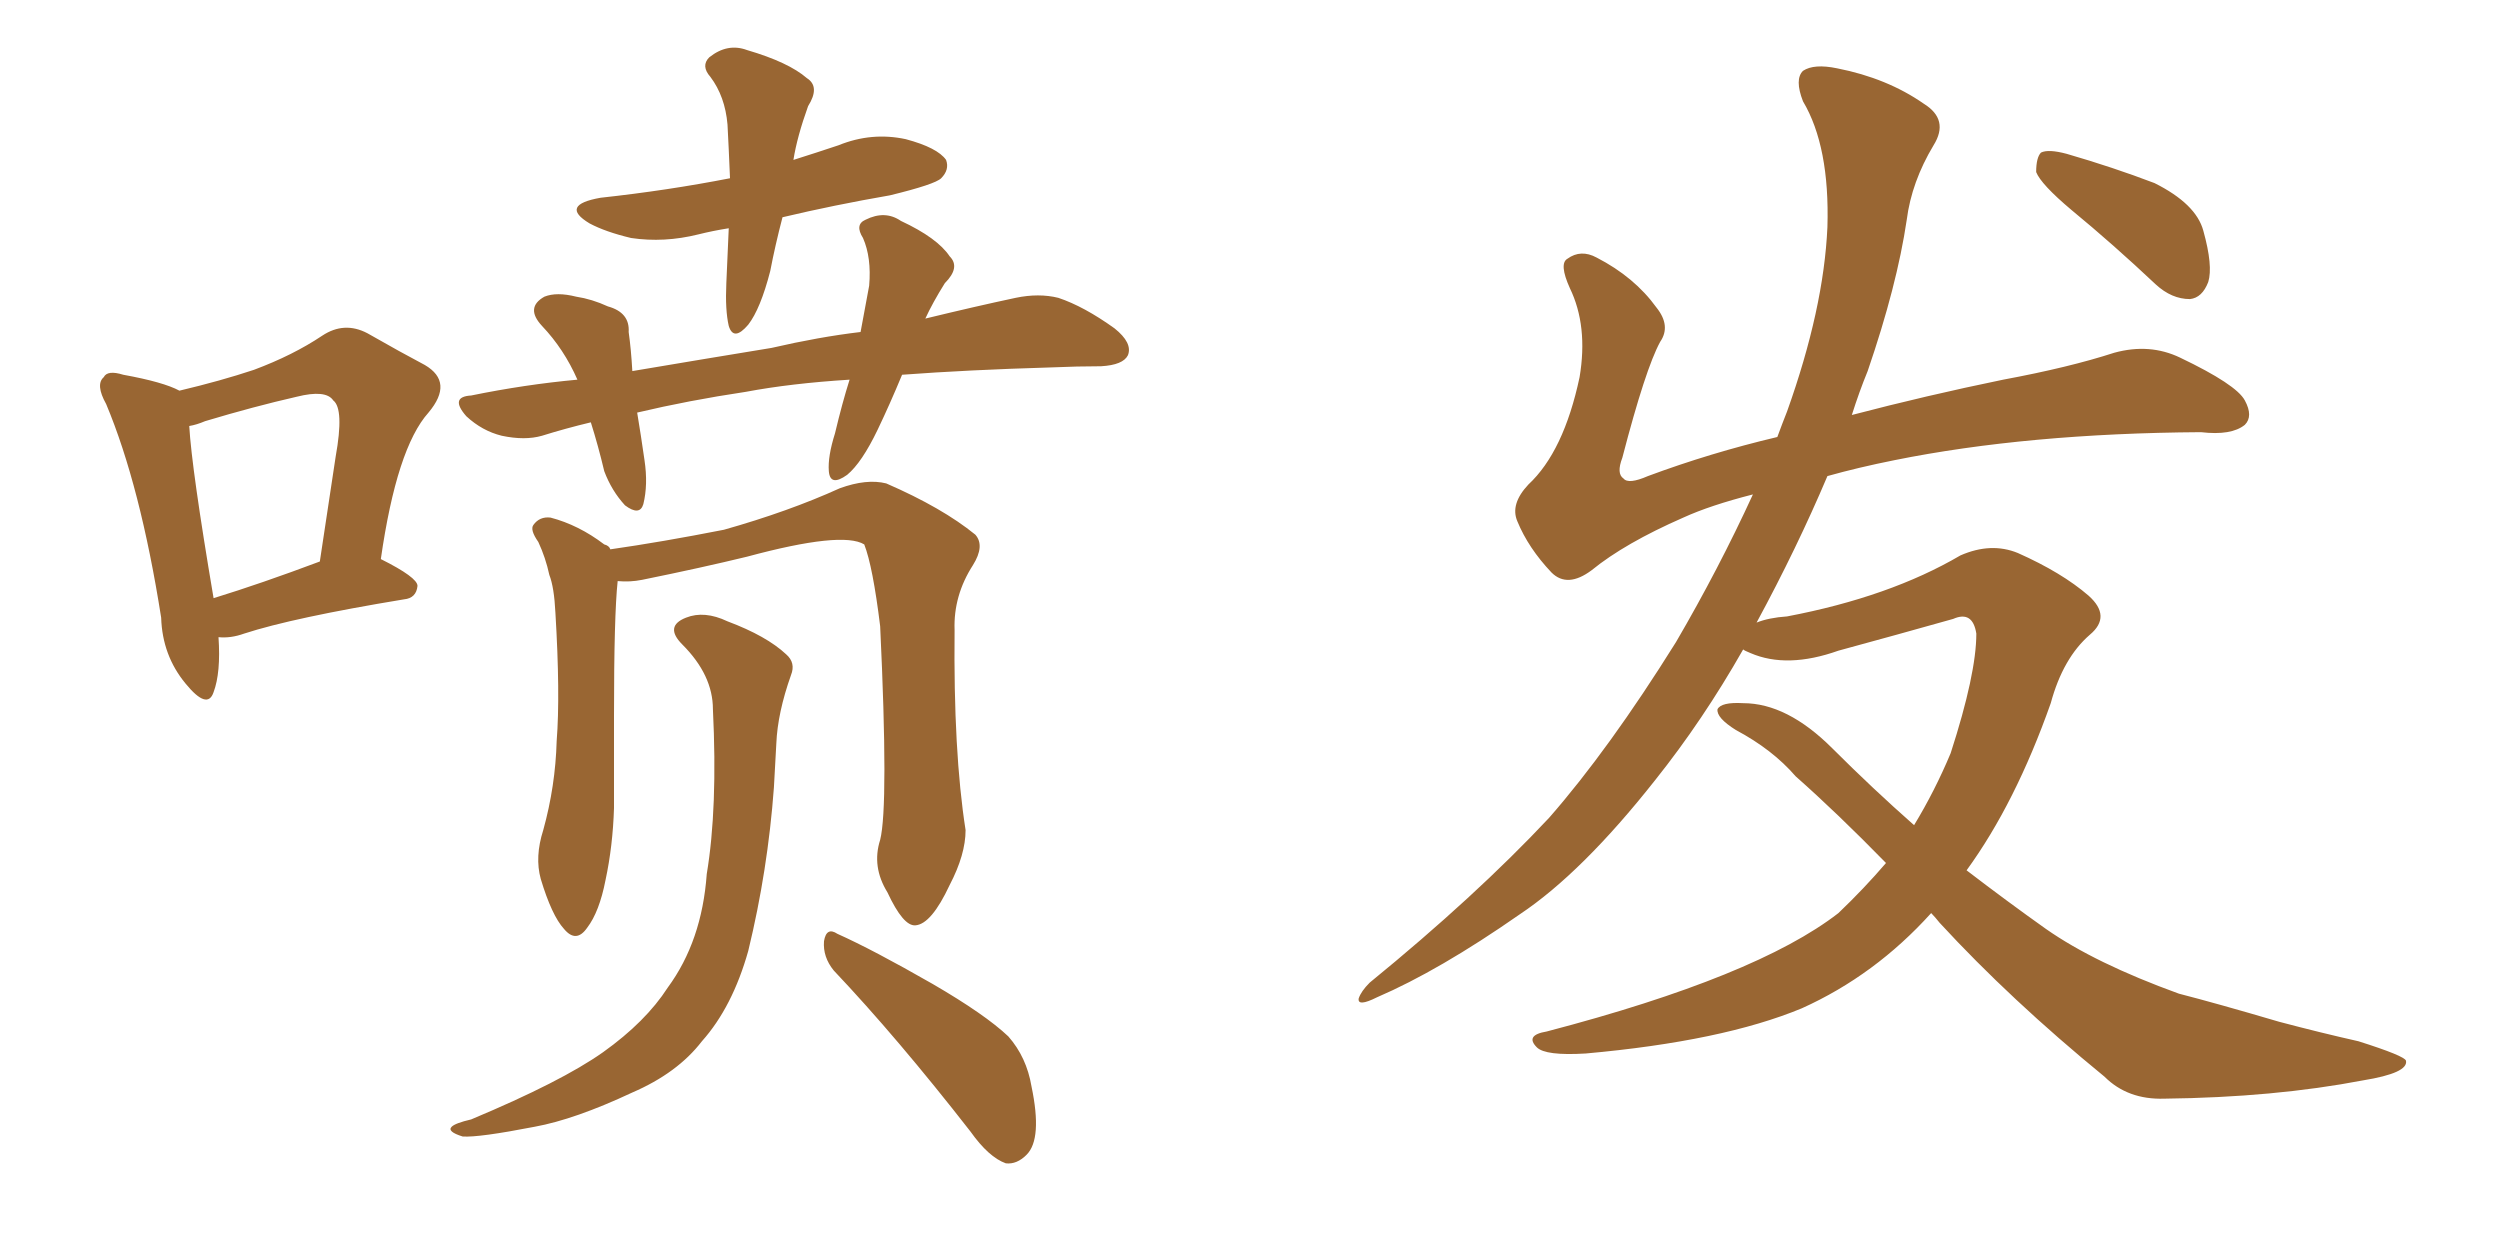 <svg xmlns="http://www.w3.org/2000/svg" xmlns:xlink="http://www.w3.org/1999/xlink" width="300" height="150"><path fill="#996633" padding="10" d="M26.22 76.46L26.22 76.46Q26.51 80.71 25.63 83.06L25.63 83.06Q24.90 85.25 22.27 82.03L22.27 82.03Q19.48 78.66 19.34 74.12L19.34 74.12Q16.85 58.30 12.74 48.49L12.74 48.49Q11.43 46.14 12.45 45.26L12.45 45.26Q12.89 44.38 14.79 44.97L14.79 44.97Q19.63 45.85 21.53 46.88L21.53 46.88Q26.51 45.70 30.47 44.38L30.47 44.38Q35.16 42.63 38.67 40.28L38.67 40.28Q41.31 38.53 44.09 39.99L44.09 39.99Q48.19 42.33 50.98 43.80L50.98 43.80Q54.49 45.85 51.42 49.51L51.42 49.51Q47.61 53.76 45.70 67.09L45.70 67.09Q50.10 69.29 50.10 70.31L50.10 70.31Q49.95 71.78 48.49 71.92L48.49 71.92Q35.16 74.12 29.30 76.03L29.30 76.03Q27.69 76.61 26.22 76.46ZM25.63 71.78L25.63 71.78Q31.35 70.02 38.38 67.38L38.38 67.38Q39.40 60.64 40.28 54.79L40.28 54.79Q41.31 49.07 39.99 48.05L39.99 48.05Q39.11 46.73 35.60 47.61L35.60 47.61Q30.47 48.78 24.61 50.54L24.61 50.54Q23.58 50.98 22.71 51.12L22.71 51.12Q23.00 56.25 25.63 71.78ZM87.45 27.39L87.45 27.39Q85.55 27.69 83.79 28.13L83.79 28.13Q79.69 29.15 75.73 28.56L75.73 28.56Q72.66 27.83 70.75 26.81L70.75 26.81Q67.09 24.61 72.07 23.73L72.07 23.73Q80.13 22.85 87.60 21.39L87.60 21.39Q87.45 17.72 87.30 14.94L87.30 14.94Q87.01 11.57 85.25 9.23L85.25 9.23Q84.08 7.91 85.11 6.88L85.11 6.88Q87.30 5.13 89.65 6.01L89.65 6.01Q94.63 7.47 96.83 9.38L96.83 9.38Q98.44 10.40 96.97 12.74L96.97 12.74Q95.65 16.41 95.21 19.19L95.21 19.19Q98.00 18.31 100.63 17.43L100.63 17.43Q104.59 15.82 108.69 16.70L108.69 16.70Q112.50 17.72 113.53 19.19L113.53 19.19Q113.96 20.36 112.94 21.39L112.94 21.39Q112.21 22.12 106.79 23.44L106.79 23.44Q100.05 24.61 93.90 26.07L93.90 26.07Q93.02 29.44 92.43 32.52L92.43 32.52Q91.26 37.06 89.79 38.96L89.79 38.96Q88.04 41.02 87.45 39.11L87.45 39.11Q87.01 37.21 87.16 33.98L87.16 33.98Q87.30 30.47 87.45 27.39ZM101.95 45.56L101.95 45.56Q94.92 46.00 89.50 47.02L89.50 47.02Q82.62 48.05 76.46 49.51L76.46 49.51Q76.90 52.15 77.34 55.22L77.34 55.22Q77.78 58.15 77.20 60.50L77.20 60.50Q76.76 61.96 75 60.64L75 60.64Q73.39 58.89 72.51 56.54L72.51 56.54Q71.78 53.47 70.90 50.68L70.90 50.68Q67.82 51.42 65.04 52.29L65.04 52.29Q62.99 52.88 60.21 52.29L60.21 52.29Q57.86 51.71 55.96 49.95L55.96 49.95Q53.91 47.61 56.54 47.46L56.54 47.46Q62.99 46.14 69.29 45.56L69.29 45.56Q67.68 41.89 65.04 39.11L65.04 39.11Q62.99 36.91 65.33 35.60L65.33 35.60Q66.80 35.01 69.14 35.60L69.14 35.60Q71.04 35.89 72.95 36.77L72.95 36.77Q75.59 37.50 75.44 39.84L75.44 39.84Q75.73 41.89 75.88 44.53L75.88 44.53Q84.52 43.07 92.58 41.75L92.58 41.75Q98.29 40.43 103.27 39.84L103.27 39.84Q103.86 36.62 104.30 34.28L104.30 34.28Q104.59 30.91 103.56 28.56L103.56 28.56Q102.54 26.95 103.86 26.37L103.86 26.37Q106.20 25.20 108.11 26.51L108.11 26.51Q112.50 28.56 113.96 30.76L113.96 30.76Q115.28 32.08 113.38 33.98L113.38 33.98Q111.91 36.33 111.04 38.23L111.04 38.23Q117.04 36.77 121.88 35.74L121.88 35.74Q124.66 35.16 127.00 35.74L127.00 35.74Q130.08 36.77 133.74 39.40L133.74 39.40Q135.94 41.16 135.35 42.63L135.35 42.63Q134.77 43.80 132.13 43.95L132.13 43.95Q129.35 43.95 126.12 44.09L126.12 44.09Q116.16 44.38 108.25 44.97L108.25 44.97Q106.79 48.49 105.32 51.56L105.32 51.56Q103.42 55.52 101.66 56.98L101.66 56.98Q99.61 58.45 99.46 56.54L99.46 56.54Q99.32 54.79 100.20 52.00L100.20 52.00Q101.07 48.34 101.95 45.56ZM105.62 100.78L105.62 100.78Q106.64 96.68 105.62 75.15L105.62 75.15Q104.74 67.97 103.71 65.33L103.71 65.33L103.71 65.33Q101.07 63.72 89.65 66.80L89.65 66.80Q84.23 68.12 77.05 69.58L77.05 69.58Q75.59 69.87 74.12 69.73L74.12 69.73Q73.68 73.83 73.68 85.84L73.68 85.84Q73.68 91.26 73.68 96.97L73.68 96.97Q73.54 101.51 72.66 105.62L72.66 105.62Q71.92 109.42 70.46 111.33L70.46 111.33Q69.14 113.23 67.68 111.47L67.68 111.47Q66.21 109.86 64.89 105.47L64.89 105.47Q64.16 102.83 65.19 99.61L65.19 99.61Q66.65 94.34 66.80 88.92L66.80 88.92Q67.24 83.35 66.65 73.54L66.65 73.54Q66.50 70.46 65.92 68.99L65.92 68.99Q65.48 66.94 64.60 65.04L64.60 65.04Q63.57 63.57 64.01 62.99L64.01 62.99Q64.75 61.96 66.06 62.11L66.06 62.11Q69.43 62.99 72.51 65.33L72.51 65.33Q73.10 65.48 73.24 65.92L73.24 65.92Q79.39 65.04 86.87 63.57L86.87 63.57Q94.63 61.38 100.78 58.59L100.78 58.59Q104.00 57.42 106.35 58.01L106.35 58.01Q113.09 60.94 117.04 64.16L117.04 64.16Q118.21 65.48 116.75 67.82L116.75 67.82Q114.40 71.48 114.55 75.59L114.55 75.59Q114.40 90.23 115.87 99.61L115.87 99.61L115.87 99.61Q115.87 102.54 113.96 106.20L113.96 106.20Q111.77 110.89 109.86 111.04L109.86 111.04Q108.40 111.18 106.49 107.08L106.49 107.08Q104.59 104.00 105.62 100.78ZM100.05 116.46L100.05 116.46Q98.73 114.84 98.88 112.94L98.88 112.94Q99.17 111.18 100.49 112.06L100.49 112.06Q104.74 113.96 111.91 118.07L111.91 118.07Q118.21 121.73 121.00 124.37L121.00 124.37Q123.19 126.86 123.78 130.37L123.78 130.37Q125.10 136.67 123.19 138.57L123.19 138.57Q122.02 139.75 120.70 139.60L120.70 139.60Q118.65 138.87 116.46 135.79L116.46 135.79Q107.67 124.51 100.05 116.46ZM85.55 85.11L85.55 85.11L85.55 85.11Q85.55 81.01 81.88 77.34L81.88 77.34Q79.69 75.15 82.32 74.12L82.32 74.12Q84.52 73.24 87.30 74.56L87.30 74.56Q91.99 76.32 94.34 78.52L94.34 78.52Q95.51 79.54 94.92 81.01L94.92 81.01Q93.31 85.55 93.16 89.21L93.16 89.21Q93.02 91.70 92.87 94.48L92.87 94.48Q92.14 104.44 89.79 114.11L89.79 114.11Q87.89 120.85 84.23 124.95L84.23 124.95Q81.30 128.76 75.88 131.10L75.88 131.10Q68.99 134.33 64.16 135.21L64.16 135.21Q57.42 136.52 55.52 136.38L55.52 136.38Q53.61 135.79 54.20 135.21L54.20 135.21Q54.64 134.77 56.54 134.33L56.54 134.33Q67.38 129.79 72.36 126.27L72.36 126.27Q77.49 122.61 80.13 118.51L80.13 118.51Q84.23 112.94 84.81 104.88L84.81 104.88Q86.13 96.97 85.55 85.11ZM231.74 109.57L231.74 109.57Q225 117.04 216.21 121.00L216.21 121.00Q206.69 124.95 190.28 126.42L190.28 126.42Q185.45 126.71 184.42 125.68L184.42 125.68Q182.96 124.22 185.60 123.78L185.60 123.78Q210.79 117.19 220.61 109.57L220.61 109.57Q223.68 106.64 226.32 103.56L226.32 103.56Q220.46 97.56 215.48 93.16L215.48 93.16Q212.70 89.94 208.30 87.60L208.30 87.60Q205.96 86.13 206.10 85.11L206.10 85.11Q206.54 84.23 209.18 84.38L209.18 84.38Q214.45 84.38 219.87 89.79L219.87 89.79Q224.71 94.63 229.69 99.02L229.69 99.02Q232.18 94.92 234.08 90.38L234.08 90.38Q237.16 80.86 237.16 76.03L237.16 76.03Q236.72 73.24 234.38 74.27L234.38 74.27Q227.64 76.17 220.61 78.08L220.61 78.08Q214.45 80.27 210.06 78.37L210.06 78.37Q209.33 78.08 209.18 77.93L209.18 77.93Q204.35 86.43 198.63 93.60L198.63 93.60Q189.84 104.74 182.37 109.72L182.37 109.72Q172.71 116.46 165.23 119.68L165.23 119.68Q162.89 120.85 163.04 119.82L163.04 119.82Q163.33 118.95 164.36 117.92L164.36 117.92Q177.10 107.52 185.89 98.14L185.89 98.14Q193.07 89.94 201.12 77.05L201.12 77.05Q206.25 68.26 210.35 59.33L210.35 59.33Q205.22 60.64 202.00 62.11L202.00 62.11Q194.97 65.19 191.02 68.41L191.02 68.41Q188.09 70.61 186.18 68.70L186.18 68.70Q183.40 65.77 182.08 62.55L182.08 62.55Q181.20 60.50 183.40 58.15L183.40 58.15Q187.65 54.20 189.55 45.26L189.55 45.26Q190.58 39.11 188.38 34.57L188.38 34.57Q187.06 31.64 188.09 31.05L188.09 31.05Q189.70 29.88 191.60 30.91L191.60 30.91Q196.14 33.25 198.78 36.91L198.78 36.91Q200.54 39.11 199.22 41.02L199.22 41.02Q197.46 44.24 194.68 54.93L194.68 54.93Q193.95 56.84 194.82 57.42L194.82 57.42Q195.41 58.15 197.75 57.13L197.75 57.13Q205.22 54.35 213.28 52.44L213.28 52.44Q213.87 50.83 214.45 49.37L214.45 49.37Q218.85 37.06 219.29 27.25L219.29 27.25Q219.58 17.58 216.36 12.16L216.36 12.16Q215.33 9.52 216.36 8.50L216.36 8.50Q217.68 7.62 220.46 8.20L220.46 8.20Q226.46 9.38 230.86 12.45L230.86 12.45Q233.94 14.36 232.03 17.43L232.03 17.43Q229.39 21.83 228.81 26.37L228.81 26.37Q227.64 34.28 224.12 44.53L224.12 44.53Q223.10 47.02 222.22 49.80L222.22 49.80Q231.15 47.46 240.38 45.56L240.38 45.56Q248.29 44.09 253.71 42.33L253.71 42.33Q257.96 41.16 261.62 42.92L261.62 42.92Q268.36 46.14 269.38 48.05L269.38 48.05Q270.41 49.95 269.38 50.98L269.38 50.98Q267.77 52.29 264.11 51.86L264.11 51.86Q243.31 52.00 227.34 55.22L227.34 55.22Q222.95 56.10 219.29 57.13L219.29 57.13Q215.63 65.77 210.79 74.71L210.79 74.71Q212.26 74.12 214.45 73.97L214.45 73.97Q226.76 71.63 235.25 66.65L235.25 66.65Q238.92 65.04 242.14 66.36L242.14 66.36Q247.41 68.70 250.63 71.48L250.63 71.48Q253.42 73.97 250.78 76.17L250.78 76.17Q247.56 78.96 246.09 84.38L246.09 84.38Q241.85 96.39 235.99 104.44L235.99 104.44Q240.97 108.25 245.51 111.47L245.51 111.47Q251.37 115.58 261.47 119.24L261.47 119.24Q266.02 120.41 273.49 122.61L273.49 122.61Q278.47 123.93 283.01 124.95L283.01 124.95Q288.57 126.71 288.72 127.29L288.72 127.29Q289.01 128.76 283.59 129.64L283.59 129.64Q272.90 131.69 259.72 131.84L259.72 131.84Q255.32 131.98 252.54 129.20L252.54 129.20Q241.26 119.97 232.76 110.74L232.76 110.74Q232.18 110.01 231.74 109.57ZM248.58 25.20L248.58 25.20L248.58 25.20Q244.92 22.12 244.34 20.65L244.34 20.65Q244.34 18.90 244.92 18.31L244.92 18.31Q245.80 17.87 248.00 18.46L248.00 18.46Q253.56 20.07 258.54 21.97L258.54 21.97Q263.53 24.46 264.40 27.69L264.40 27.69Q265.58 31.93 264.99 33.84L264.99 33.84Q264.26 35.74 262.79 35.89L262.79 35.89Q260.60 35.89 258.69 34.13L258.69 34.13Q253.56 29.30 248.58 25.20Z"/></svg>